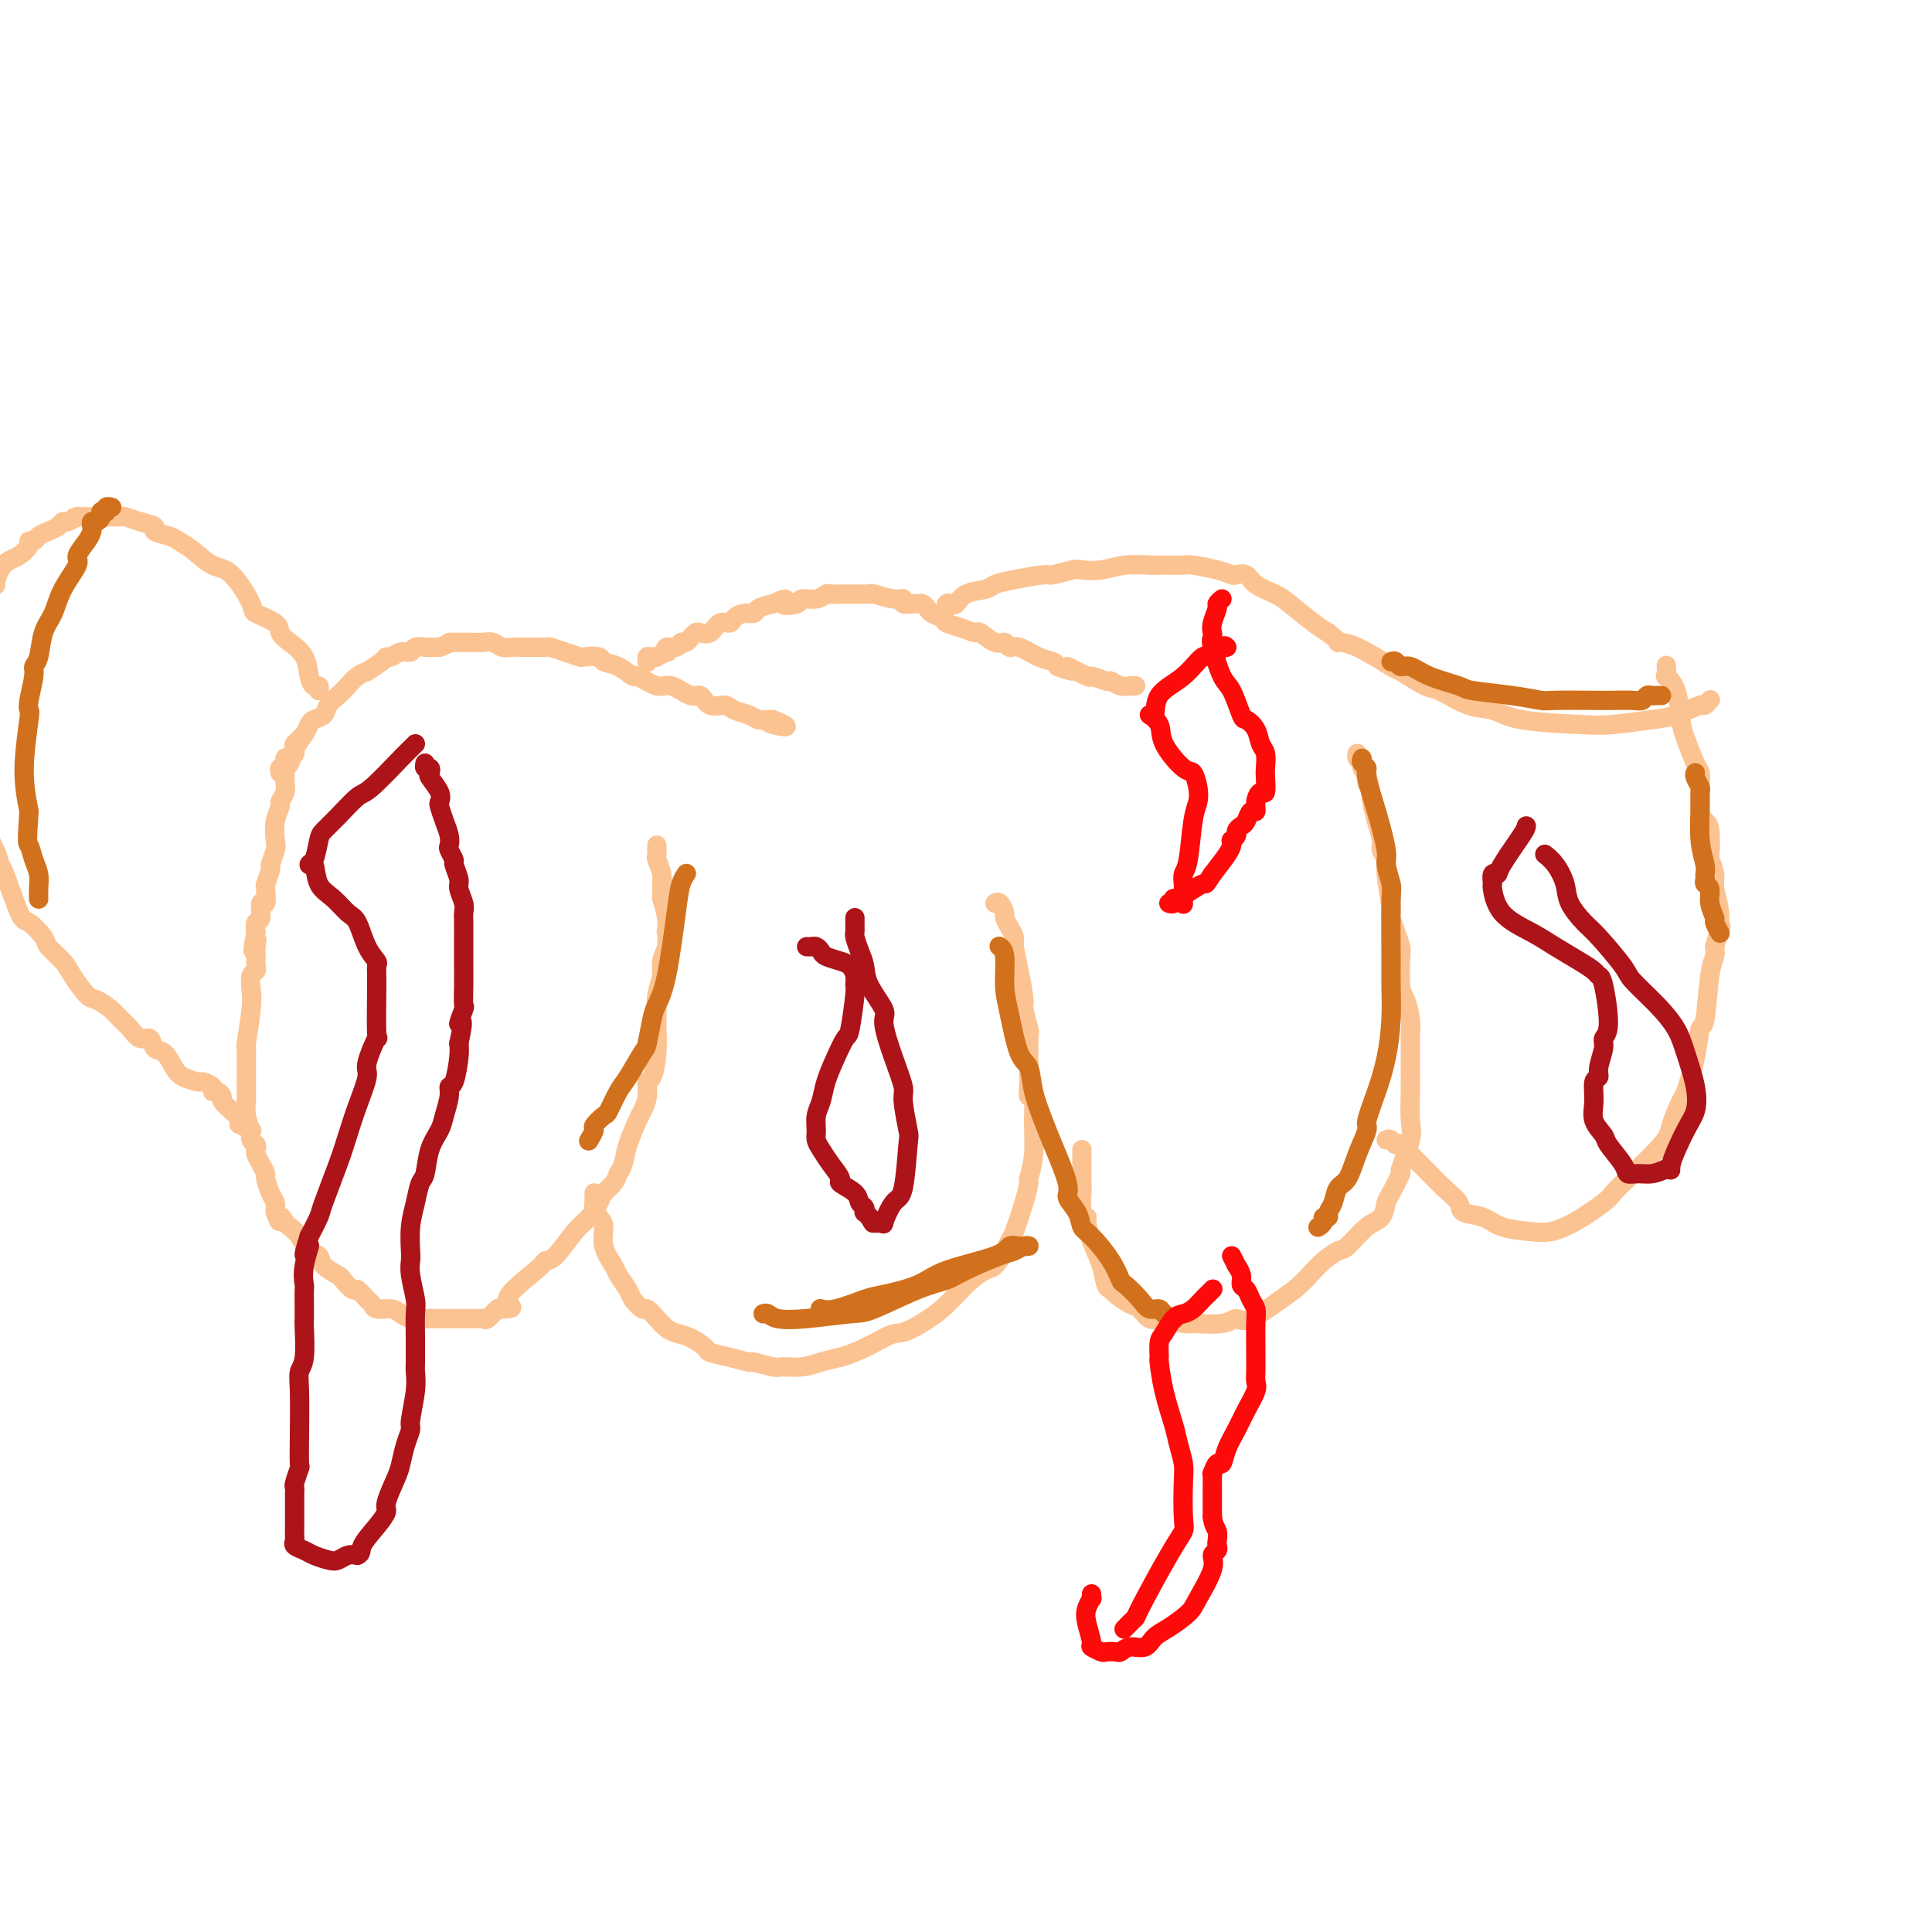 <svg viewBox='0 0 400 400' version='1.1' xmlns='http://www.w3.org/2000/svg' xmlns:xlink='http://www.w3.org/1999/xlink'><g fill='none' stroke='#FCC392' stroke-width='4' stroke-linecap='round' stroke-linejoin='round'><path d='M58,160c-0.119,-0.485 -0.238,-0.971 0,-1c0.238,-0.029 0.832,0.397 1,0c0.168,-0.397 -0.092,-1.619 0,-2c0.092,-0.381 0.536,0.077 1,0c0.464,-0.077 0.949,-0.689 1,-1c0.051,-0.311 -0.333,-0.320 0,-1c0.333,-0.680 1.384,-2.030 2,-3c0.616,-0.970 0.798,-1.558 1,-2c0.202,-0.442 0.424,-0.737 1,-1c0.576,-0.263 1.504,-0.494 2,-1c0.496,-0.506 0.558,-1.289 1,-2c0.442,-0.711 1.264,-1.352 2,-2c0.736,-0.648 1.384,-1.305 2,-2c0.616,-0.695 1.198,-1.430 2,-2c0.802,-0.570 1.825,-0.975 2,-1c0.175,-0.025 -0.497,0.329 0,0c0.497,-0.329 2.165,-1.341 3,-2c0.835,-0.659 0.839,-0.965 1,-1c0.161,-0.035 0.481,0.201 1,0c0.519,-0.201 1.238,-0.838 2,-1c0.762,-0.162 1.569,0.153 2,0c0.431,-0.153 0.487,-0.773 1,-1c0.513,-0.227 1.484,-0.061 2,0c0.516,0.061 0.576,0.017 1,0c0.424,-0.017 1.212,-0.009 2,0'/><path d='M91,134c3.048,-1.155 2.168,-1.041 2,-1c-0.168,0.041 0.378,0.010 1,0c0.622,-0.010 1.321,0.001 2,0c0.679,-0.001 1.336,-0.014 2,0c0.664,0.014 1.333,0.056 2,0c0.667,-0.056 1.332,-0.211 2,0c0.668,0.211 1.339,0.789 2,1c0.661,0.211 1.313,0.056 2,0c0.687,-0.056 1.408,-0.012 2,0c0.592,0.012 1.056,-0.007 2,0c0.944,0.007 2.369,0.041 3,0c0.631,-0.041 0.467,-0.155 1,0c0.533,0.155 1.762,0.581 3,1c1.238,0.419 2.484,0.832 3,1c0.516,0.168 0.304,0.092 1,0c0.696,-0.092 2.302,-0.198 3,0c0.698,0.198 0.487,0.702 1,1c0.513,0.298 1.749,0.389 3,1c1.251,0.611 2.517,1.741 3,2c0.483,0.259 0.185,-0.353 1,0c0.815,0.353 2.745,1.672 4,2c1.255,0.328 1.835,-0.333 3,0c1.165,0.333 2.916,1.662 4,2c1.084,0.338 1.502,-0.313 2,0c0.498,0.313 1.078,1.590 2,2c0.922,0.410 2.187,-0.048 3,0c0.813,0.048 1.174,0.601 2,1c0.826,0.399 2.118,0.643 3,1c0.882,0.357 1.353,0.827 2,1c0.647,0.173 1.471,0.049 2,0c0.529,-0.049 0.765,-0.025 1,0'/><path d='M160,149c5.525,2.238 1.337,1.332 0,1c-1.337,-0.332 0.179,-0.089 1,0c0.821,0.089 0.949,0.026 1,0c0.051,-0.026 0.026,-0.013 0,0'/><path d='M134,137c0.021,0.114 0.042,0.228 0,0c-0.042,-0.228 -0.147,-0.797 0,-1c0.147,-0.203 0.548,-0.039 1,0c0.452,0.039 0.957,-0.046 1,0c0.043,0.046 -0.374,0.224 0,0c0.374,-0.224 1.539,-0.849 2,-1c0.461,-0.151 0.218,0.170 0,0c-0.218,-0.170 -0.409,-0.833 0,-1c0.409,-0.167 1.419,0.162 2,0c0.581,-0.162 0.732,-0.814 1,-1c0.268,-0.186 0.652,0.096 1,0c0.348,-0.096 0.659,-0.569 1,-1c0.341,-0.431 0.711,-0.819 1,-1c0.289,-0.181 0.496,-0.156 1,0c0.504,0.156 1.303,0.444 2,0c0.697,-0.444 1.290,-1.621 2,-2c0.710,-0.379 1.537,0.039 2,0c0.463,-0.039 0.563,-0.535 1,-1c0.437,-0.465 1.210,-0.898 2,-1c0.790,-0.102 1.597,0.126 2,0c0.403,-0.126 0.401,-0.608 1,-1c0.599,-0.392 1.800,-0.696 3,-1'/><path d='M160,125c4.298,-1.874 2.045,-0.558 2,0c-0.045,0.558 2.120,0.360 3,0c0.880,-0.360 0.475,-0.881 1,-1c0.525,-0.119 1.978,0.164 3,0c1.022,-0.164 1.611,-0.776 2,-1c0.389,-0.224 0.577,-0.060 1,0c0.423,0.060 1.080,0.015 2,0c0.920,-0.015 2.102,0.000 3,0c0.898,-0.000 1.513,-0.015 2,0c0.487,0.015 0.847,0.060 1,0c0.153,-0.060 0.100,-0.226 1,0c0.900,0.226 2.752,0.846 4,1c1.248,0.154 1.892,-0.156 2,0c0.108,0.156 -0.322,0.777 0,1c0.322,0.223 1.394,0.049 2,0c0.606,-0.049 0.744,0.028 1,0c0.256,-0.028 0.630,-0.162 1,0c0.370,0.162 0.734,0.620 1,1c0.266,0.380 0.432,0.680 1,1c0.568,0.320 1.537,0.658 2,1c0.463,0.342 0.421,0.688 1,1c0.579,0.312 1.780,0.590 3,1c1.220,0.410 2.459,0.951 3,1c0.541,0.049 0.384,-0.395 1,0c0.616,0.395 2.006,1.629 3,2c0.994,0.371 1.594,-0.122 2,0c0.406,0.122 0.620,0.859 1,1c0.380,0.141 0.927,-0.313 2,0c1.073,0.313 2.674,1.392 4,2c1.326,0.608 2.379,0.745 3,1c0.621,0.255 0.811,0.627 1,1'/><path d='M219,138c5.474,2.040 2.159,0.139 2,0c-0.159,-0.139 2.839,1.483 4,2c1.161,0.517 0.487,-0.072 1,0c0.513,0.072 2.213,0.804 3,1c0.787,0.196 0.659,-0.144 1,0c0.341,0.144 1.149,0.771 2,1c0.851,0.229 1.743,0.062 2,0c0.257,-0.062 -0.123,-0.017 0,0c0.123,0.017 0.749,0.005 1,0c0.251,-0.005 0.125,-0.002 0,0'/><path d='M196,126c-0.091,-0.408 -0.182,-0.816 0,-1c0.182,-0.184 0.639,-0.143 1,0c0.361,0.143 0.628,0.390 1,0c0.372,-0.390 0.850,-1.415 2,-2c1.150,-0.585 2.974,-0.730 4,-1c1.026,-0.270 1.256,-0.664 2,-1c0.744,-0.336 2.004,-0.612 4,-1c1.996,-0.388 4.728,-0.888 6,-1c1.272,-0.112 1.083,0.162 2,0c0.917,-0.162 2.939,-0.761 4,-1c1.061,-0.239 1.163,-0.116 2,0c0.837,0.116 2.411,0.227 4,0c1.589,-0.227 3.193,-0.793 5,-1c1.807,-0.207 3.818,-0.056 5,0c1.182,0.056 1.534,0.018 2,0c0.466,-0.018 1.046,-0.015 2,0c0.954,0.015 2.282,0.043 3,0c0.718,-0.043 0.826,-0.157 2,0c1.174,0.157 3.415,0.584 5,1c1.585,0.416 2.515,0.822 3,1c0.485,0.178 0.525,0.129 1,0c0.475,-0.129 1.383,-0.336 2,0c0.617,0.336 0.942,1.217 2,2c1.058,0.783 2.851,1.468 4,2c1.149,0.532 1.656,0.913 3,2c1.344,1.087 3.527,2.882 5,4c1.473,1.118 2.237,1.559 3,2'/><path d='M275,131c2.951,2.313 1.827,2.095 2,2c0.173,-0.095 1.643,-0.067 4,1c2.357,1.067 5.603,3.172 7,4c1.397,0.828 0.947,0.378 2,1c1.053,0.622 3.611,2.317 5,3c1.389,0.683 1.610,0.355 3,1c1.390,0.645 3.950,2.265 6,3c2.050,0.735 3.591,0.586 5,1c1.409,0.414 2.685,1.391 6,2c3.315,0.609 8.668,0.849 12,1c3.332,0.151 4.643,0.213 7,0c2.357,-0.213 5.760,-0.702 8,-1c2.240,-0.298 3.319,-0.406 5,-1c1.681,-0.594 3.966,-1.675 5,-2c1.034,-0.325 0.817,0.105 1,0c0.183,-0.105 0.767,-0.744 1,-1c0.233,-0.256 0.117,-0.128 0,0'/><path d='M63,152c-0.444,0.444 -0.889,0.889 -1,1c-0.111,0.111 0.111,-0.111 0,0c-0.111,0.111 -0.556,0.556 -1,1'/><path d='M61,154c-0.311,0.533 -0.087,0.865 0,1c0.087,0.135 0.037,0.074 0,0c-0.037,-0.074 -0.061,-0.161 0,0c0.061,0.161 0.209,0.569 0,1c-0.209,0.431 -0.774,0.884 -1,1c-0.226,0.116 -0.113,-0.106 0,0c0.113,0.106 0.226,0.538 0,1c-0.226,0.462 -0.792,0.952 -1,1c-0.208,0.048 -0.060,-0.348 0,0c0.060,0.348 0.031,1.440 0,2c-0.031,0.560 -0.065,0.588 0,1c0.065,0.412 0.227,1.206 0,2c-0.227,0.794 -0.844,1.587 -1,2c-0.156,0.413 0.150,0.448 0,1c-0.150,0.552 -0.757,1.623 -1,3c-0.243,1.377 -0.121,3.060 0,4c0.121,0.940 0.243,1.138 0,2c-0.243,0.862 -0.850,2.389 -1,3c-0.150,0.611 0.157,0.305 0,1c-0.157,0.695 -0.778,2.390 -1,3c-0.222,0.610 -0.044,0.136 0,0c0.044,-0.136 -0.044,0.067 0,1c0.044,0.933 0.222,2.595 0,3c-0.222,0.405 -0.843,-0.448 -1,0c-0.157,0.448 0.150,2.198 0,3c-0.150,0.802 -0.757,0.658 -1,1c-0.243,0.342 -0.121,1.171 0,2'/><path d='M53,193c-1.237,6.450 -0.331,3.077 0,2c0.331,-1.077 0.085,0.144 0,1c-0.085,0.856 -0.009,1.349 0,2c0.009,0.651 -0.049,1.461 0,2c0.049,0.539 0.206,0.807 0,1c-0.206,0.193 -0.773,0.310 -1,1c-0.227,0.690 -0.113,1.953 0,3c0.113,1.047 0.227,1.879 0,4c-0.227,2.121 -0.793,5.532 -1,7c-0.207,1.468 -0.056,0.994 0,1c0.056,0.006 0.015,0.491 0,1c-0.015,0.509 -0.004,1.042 0,2c0.004,0.958 -0.000,2.342 0,3c0.000,0.658 0.004,0.591 0,1c-0.004,0.409 -0.015,1.295 0,2c0.015,0.705 0.056,1.229 0,2c-0.056,0.771 -0.207,1.789 0,3c0.207,1.211 0.774,2.615 1,3c0.226,0.385 0.112,-0.248 0,0c-0.112,0.248 -0.224,1.379 0,2c0.224,0.621 0.782,0.734 1,1c0.218,0.266 0.096,0.685 0,1c-0.096,0.315 -0.167,0.525 0,1c0.167,0.475 0.570,1.216 1,2c0.430,0.784 0.886,1.610 1,2c0.114,0.390 -0.113,0.342 0,1c0.113,0.658 0.566,2.022 1,3c0.434,0.978 0.848,1.571 1,2c0.152,0.429 0.044,0.694 0,1c-0.044,0.306 -0.022,0.653 0,1'/><path d='M57,251c1.103,3.271 0.862,1.447 1,1c0.138,-0.447 0.657,0.481 1,1c0.343,0.519 0.509,0.628 1,1c0.491,0.372 1.305,1.007 2,2c0.695,0.993 1.270,2.345 2,3c0.730,0.655 1.614,0.614 2,1c0.386,0.386 0.273,1.198 1,2c0.727,0.802 2.292,1.595 3,2c0.708,0.405 0.557,0.423 1,1c0.443,0.577 1.479,1.714 2,2c0.521,0.286 0.528,-0.278 1,0c0.472,0.278 1.411,1.398 2,2c0.589,0.602 0.830,0.687 1,1c0.170,0.313 0.271,0.854 1,1c0.729,0.146 2.085,-0.105 3,0c0.915,0.105 1.387,0.564 2,1c0.613,0.436 1.367,0.849 2,1c0.633,0.151 1.144,0.040 2,0c0.856,-0.040 2.057,-0.011 3,0c0.943,0.011 1.629,0.003 2,0c0.371,-0.003 0.428,-0.001 1,0c0.572,0.001 1.659,0.000 2,0c0.341,-0.000 -0.063,0.000 0,0c0.063,-0.000 0.595,-0.001 1,0c0.405,0.001 0.685,0.002 1,0c0.315,-0.002 0.665,-0.008 1,0c0.335,0.008 0.653,0.030 1,0c0.347,-0.030 0.722,-0.111 1,0c0.278,0.111 0.460,0.415 1,0c0.540,-0.415 1.440,-1.547 2,-2c0.560,-0.453 0.780,-0.226 1,0'/><path d='M104,271c3.912,-0.122 0.693,-0.427 1,-2c0.307,-1.573 4.141,-4.412 6,-6c1.859,-1.588 1.745,-1.924 2,-2c0.255,-0.076 0.879,0.107 2,-1c1.121,-1.107 2.738,-3.503 4,-5c1.262,-1.497 2.171,-2.094 3,-3c0.829,-0.906 1.580,-2.122 2,-3c0.420,-0.878 0.508,-1.417 1,-2c0.492,-0.583 1.388,-1.210 2,-2c0.612,-0.790 0.941,-1.742 1,-2c0.059,-0.258 -0.153,0.178 0,0c0.153,-0.178 0.672,-0.970 1,-2c0.328,-1.030 0.465,-2.298 1,-4c0.535,-1.702 1.467,-3.840 2,-5c0.533,-1.160 0.669,-1.344 1,-2c0.331,-0.656 0.859,-1.784 1,-3c0.141,-1.216 -0.106,-2.519 0,-3c0.106,-0.481 0.564,-0.141 1,-1c0.436,-0.859 0.849,-2.918 1,-5c0.151,-2.082 0.039,-4.188 0,-5c-0.039,-0.812 -0.006,-0.332 0,-1c0.006,-0.668 -0.013,-2.486 0,-3c0.013,-0.514 0.060,0.275 0,0c-0.060,-0.275 -0.226,-1.612 0,-3c0.226,-1.388 0.845,-2.825 1,-4c0.155,-1.175 -0.154,-2.088 0,-3c0.154,-0.912 0.771,-1.822 1,-3c0.229,-1.178 0.072,-2.625 0,-3c-0.072,-0.375 -0.058,0.322 0,0c0.058,-0.322 0.159,-1.663 0,-3c-0.159,-1.337 -0.580,-2.668 -1,-4'/><path d='M137,186c0.138,-5.554 -0.015,-3.440 0,-3c0.015,0.440 0.200,-0.795 0,-2c-0.200,-1.205 -0.786,-2.379 -1,-3c-0.214,-0.621 -0.057,-0.688 0,-1c0.057,-0.312 0.015,-0.867 0,-1c-0.015,-0.133 -0.004,0.157 0,0c0.004,-0.157 0.001,-0.759 0,-1c-0.001,-0.241 -0.001,-0.120 0,0'/><path d='M123,247c0.021,0.783 0.042,1.566 0,2c-0.042,0.434 -0.148,0.519 0,1c0.148,0.481 0.549,1.360 1,2c0.451,0.640 0.951,1.043 1,2c0.049,0.957 -0.353,2.468 0,4c0.353,1.532 1.460,3.084 2,4c0.540,0.916 0.511,1.197 1,2c0.489,0.803 1.496,2.130 2,3c0.504,0.870 0.505,1.283 1,2c0.495,0.717 1.483,1.736 2,2c0.517,0.264 0.564,-0.229 1,0c0.436,0.229 1.263,1.178 2,2c0.737,0.822 1.386,1.516 2,2c0.614,0.484 1.195,0.759 2,1c0.805,0.241 1.835,0.447 3,1c1.165,0.553 2.466,1.454 3,2c0.534,0.546 0.301,0.739 1,1c0.699,0.261 2.332,0.592 4,1c1.668,0.408 3.373,0.895 4,1c0.627,0.105 0.176,-0.171 1,0c0.824,0.171 2.922,0.789 4,1c1.078,0.211 1.134,0.015 2,0c0.866,-0.015 2.541,0.150 4,0c1.459,-0.150 2.703,-0.614 4,-1c1.297,-0.386 2.649,-0.693 4,-1'/><path d='M174,281c4.050,-1.158 7.173,-3.055 9,-4c1.827,-0.945 2.356,-0.940 3,-1c0.644,-0.060 1.404,-0.185 3,-1c1.596,-0.815 4.028,-2.319 6,-4c1.972,-1.681 3.484,-3.539 5,-5c1.516,-1.461 3.035,-2.523 4,-3c0.965,-0.477 1.375,-0.367 2,-1c0.625,-0.633 1.464,-2.009 2,-3c0.536,-0.991 0.770,-1.597 1,-2c0.230,-0.403 0.458,-0.604 1,-2c0.542,-1.396 1.399,-3.986 2,-6c0.601,-2.014 0.947,-3.450 1,-4c0.053,-0.550 -0.186,-0.213 0,-1c0.186,-0.787 0.796,-2.697 1,-5c0.204,-2.303 0.002,-5.000 0,-7c-0.002,-2.000 0.197,-3.303 0,-4c-0.197,-0.697 -0.789,-0.790 -1,-1c-0.211,-0.210 -0.042,-0.539 0,-3c0.042,-2.461 -0.044,-7.056 0,-9c0.044,-1.944 0.218,-1.238 0,-2c-0.218,-0.762 -0.828,-2.991 -1,-4c-0.172,-1.009 0.095,-0.798 0,-2c-0.095,-1.202 -0.551,-3.818 -1,-6c-0.449,-2.182 -0.890,-3.931 -1,-5c-0.110,-1.069 0.111,-1.457 0,-2c-0.111,-0.543 -0.555,-1.242 -1,-2c-0.445,-0.758 -0.890,-1.576 -1,-2c-0.110,-0.424 0.115,-0.454 0,-1c-0.115,-0.546 -0.569,-1.609 -1,-2c-0.431,-0.391 -0.837,-0.112 -1,0c-0.163,0.112 -0.081,0.056 0,0'/><path d='M224,238c0.000,0.309 0.000,0.619 0,1c-0.000,0.381 -0.001,0.834 0,1c0.001,0.166 0.004,0.044 0,1c-0.004,0.956 -0.016,2.989 0,4c0.016,1.011 0.059,1.000 0,2c-0.059,1.000 -0.219,3.011 0,4c0.219,0.989 0.818,0.955 1,1c0.182,0.045 -0.053,0.169 0,1c0.053,0.831 0.394,2.368 1,4c0.606,1.632 1.479,3.358 2,5c0.521,1.642 0.692,3.198 1,4c0.308,0.802 0.753,0.849 1,1c0.247,0.151 0.294,0.405 1,1c0.706,0.595 2.070,1.532 3,2c0.930,0.468 1.427,0.469 2,1c0.573,0.531 1.224,1.592 2,2c0.776,0.408 1.678,0.163 2,0c0.322,-0.163 0.064,-0.245 1,0c0.936,0.245 3.064,0.816 4,1c0.936,0.184 0.679,-0.020 2,0c1.321,0.020 4.220,0.263 6,0c1.780,-0.263 2.441,-1.032 3,-1c0.559,0.032 1.017,0.866 3,0c1.983,-0.866 5.492,-3.433 9,-6'/><path d='M268,267c2.300,-1.879 3.551,-3.576 5,-5c1.449,-1.424 3.095,-2.574 4,-3c0.905,-0.426 1.067,-0.128 2,-1c0.933,-0.872 2.636,-2.915 4,-4c1.364,-1.085 2.388,-1.214 3,-2c0.612,-0.786 0.813,-2.231 1,-3c0.187,-0.769 0.362,-0.864 1,-2c0.638,-1.136 1.740,-3.314 2,-4c0.260,-0.686 -0.323,0.121 0,-1c0.323,-1.121 1.551,-4.170 2,-6c0.449,-1.830 0.120,-2.439 0,-4c-0.120,-1.561 -0.031,-4.072 0,-6c0.031,-1.928 0.006,-3.273 0,-5c-0.006,-1.727 0.009,-3.838 0,-5c-0.009,-1.162 -0.041,-1.376 0,-2c0.041,-0.624 0.155,-1.657 0,-3c-0.155,-1.343 -0.580,-2.995 -1,-4c-0.420,-1.005 -0.835,-1.362 -1,-3c-0.165,-1.638 -0.082,-4.555 0,-6c0.082,-1.445 0.161,-1.416 0,-2c-0.161,-0.584 -0.564,-1.780 -1,-3c-0.436,-1.220 -0.905,-2.463 -1,-3c-0.095,-0.537 0.186,-0.369 0,-2c-0.186,-1.631 -0.837,-5.061 -1,-7c-0.163,-1.939 0.163,-2.386 0,-3c-0.163,-0.614 -0.814,-1.394 -1,-2c-0.186,-0.606 0.095,-1.039 0,-2c-0.095,-0.961 -0.564,-2.451 -1,-4c-0.436,-1.549 -0.839,-3.157 -1,-4c-0.161,-0.843 -0.081,-0.922 0,-1'/><path d='M284,165c-1.482,-7.764 -1.185,-4.174 -1,-3c0.185,1.174 0.260,-0.067 0,-1c-0.260,-0.933 -0.854,-1.557 -1,-2c-0.146,-0.443 0.157,-0.706 0,-1c-0.157,-0.294 -0.773,-0.617 -1,-1c-0.227,-0.383 -0.065,-0.824 0,-1c0.065,-0.176 0.032,-0.088 0,0'/><path d='M287,236c0.318,-0.135 0.636,-0.270 1,0c0.364,0.270 0.775,0.947 1,1c0.225,0.053 0.264,-0.516 1,0c0.736,0.516 2.170,2.117 3,3c0.830,0.883 1.058,1.048 2,2c0.942,0.952 2.598,2.693 4,4c1.402,1.307 2.549,2.182 3,3c0.451,0.818 0.206,1.579 1,2c0.794,0.421 2.629,0.501 4,1c1.371,0.499 2.279,1.416 4,2c1.721,0.584 4.253,0.833 6,1c1.747,0.167 2.707,0.250 4,0c1.293,-0.250 2.917,-0.833 5,-2c2.083,-1.167 4.623,-2.918 6,-4c1.377,-1.082 1.591,-1.495 2,-2c0.409,-0.505 1.011,-1.100 3,-3c1.989,-1.900 5.363,-5.104 7,-7c1.637,-1.896 1.538,-2.485 2,-4c0.462,-1.515 1.486,-3.957 2,-5c0.514,-1.043 0.519,-0.688 1,-2c0.481,-1.312 1.439,-4.291 2,-7c0.561,-2.709 0.725,-5.149 1,-6c0.275,-0.851 0.661,-0.115 1,-2c0.339,-1.885 0.630,-6.392 1,-9c0.370,-2.608 0.820,-3.317 1,-4c0.180,-0.683 0.090,-1.342 0,-2'/><path d='M355,196c1.911,-6.851 1.188,-3.479 1,-3c-0.188,0.479 0.160,-1.934 0,-4c-0.160,-2.066 -0.827,-3.786 -1,-5c-0.173,-1.214 0.147,-1.922 0,-3c-0.147,-1.078 -0.761,-2.527 -1,-3c-0.239,-0.473 -0.103,0.029 0,-1c0.103,-1.029 0.172,-3.589 0,-5c-0.172,-1.411 -0.584,-1.674 -1,-2c-0.416,-0.326 -0.836,-0.717 -1,-2c-0.164,-1.283 -0.072,-3.460 0,-5c0.072,-1.540 0.123,-2.442 0,-3c-0.123,-0.558 -0.419,-0.770 -1,-2c-0.581,-1.230 -1.448,-3.476 -2,-5c-0.552,-1.524 -0.789,-2.325 -1,-4c-0.211,-1.675 -0.396,-4.225 -1,-6c-0.604,-1.775 -1.626,-2.775 -2,-3c-0.374,-0.225 -0.101,0.324 0,0c0.101,-0.324 0.029,-1.521 0,-2c-0.029,-0.479 -0.014,-0.239 0,0'/><path d='M66,143c0.086,-0.456 0.171,-0.913 0,-1c-0.171,-0.087 -0.600,0.195 -1,0c-0.400,-0.195 -0.772,-0.867 -1,-2c-0.228,-1.133 -0.311,-2.727 -1,-4c-0.689,-1.273 -1.985,-2.224 -3,-3c-1.015,-0.776 -1.748,-1.378 -2,-2c-0.252,-0.622 -0.023,-1.264 -1,-2c-0.977,-0.736 -3.160,-1.566 -4,-2c-0.840,-0.434 -0.337,-0.473 -1,-2c-0.663,-1.527 -2.494,-4.542 -4,-6c-1.506,-1.458 -2.689,-1.360 -4,-2c-1.311,-0.640 -2.752,-2.017 -4,-3c-1.248,-0.983 -2.304,-1.573 -3,-2c-0.696,-0.427 -1.031,-0.693 -2,-1c-0.969,-0.307 -2.573,-0.657 -3,-1c-0.427,-0.343 0.324,-0.680 0,-1c-0.324,-0.320 -1.722,-0.622 -3,-1c-1.278,-0.378 -2.436,-0.833 -3,-1c-0.564,-0.167 -0.532,-0.045 -1,0c-0.468,0.045 -1.435,0.012 -2,0c-0.565,-0.012 -0.729,-0.003 -1,0c-0.271,0.003 -0.650,0.001 -1,0c-0.350,-0.001 -0.671,-0.000 -1,0c-0.329,0.000 -0.665,0.000 -1,0c-0.335,-0.000 -0.667,-0.000 -1,0c-0.333,0.000 -0.666,0.000 -1,0'/><path d='M17,107c-2.112,-0.138 -1.391,0.019 -1,0c0.391,-0.019 0.453,-0.212 0,0c-0.453,0.212 -1.421,0.830 -2,1c-0.579,0.170 -0.771,-0.108 -1,0c-0.229,0.108 -0.496,0.603 -1,1c-0.504,0.397 -1.244,0.697 -2,1c-0.756,0.303 -1.529,0.610 -2,1c-0.471,0.390 -0.640,0.864 -1,1c-0.360,0.136 -0.912,-0.064 -1,0c-0.088,0.064 0.288,0.393 0,1c-0.288,0.607 -1.238,1.492 -2,2c-0.762,0.508 -1.335,0.639 -2,1c-0.665,0.361 -1.422,0.953 -2,2c-0.578,1.047 -0.977,2.550 -1,3c-0.023,0.450 0.330,-0.154 0,0c-0.330,0.154 -1.341,1.064 -2,2c-0.659,0.936 -0.964,1.897 -1,2c-0.036,0.103 0.197,-0.652 0,0c-0.197,0.652 -0.823,2.710 -1,4c-0.177,1.290 0.096,1.811 0,2c-0.096,0.189 -0.562,0.046 -1,1c-0.438,0.954 -0.850,3.005 -1,5c-0.150,1.995 -0.040,3.933 0,5c0.040,1.067 0.010,1.263 0,3c-0.010,1.737 0.000,5.016 0,7c-0.000,1.984 -0.011,2.675 0,3c0.011,0.325 0.044,0.286 0,1c-0.044,0.714 -0.167,2.181 0,3c0.167,0.819 0.622,0.990 1,2c0.378,1.010 0.679,2.860 1,4c0.321,1.140 0.660,1.570 1,2'/><path d='M-4,167c0.719,5.538 1.017,4.384 1,4c-0.017,-0.384 -0.348,0.003 0,1c0.348,0.997 1.376,2.604 2,4c0.624,1.396 0.844,2.580 1,3c0.156,0.420 0.249,0.075 1,2c0.751,1.925 2.159,6.119 3,8c0.841,1.881 1.116,1.450 2,2c0.884,0.550 2.376,2.081 3,3c0.624,0.919 0.379,1.225 1,2c0.621,0.775 2.110,2.017 3,3c0.890,0.983 1.183,1.705 2,3c0.817,1.295 2.158,3.161 3,4c0.842,0.839 1.184,0.649 2,1c0.816,0.351 2.106,1.241 3,2c0.894,0.759 1.390,1.388 2,2c0.610,0.612 1.332,1.209 2,2c0.668,0.791 1.281,1.777 2,2c0.719,0.223 1.542,-0.316 2,0c0.458,0.316 0.550,1.486 1,2c0.450,0.514 1.257,0.372 2,1c0.743,0.628 1.422,2.027 2,3c0.578,0.973 1.054,1.518 2,2c0.946,0.482 2.361,0.899 3,1c0.639,0.101 0.501,-0.113 1,0c0.499,0.113 1.635,0.554 2,1c0.365,0.446 -0.040,0.896 0,1c0.040,0.104 0.526,-0.137 1,0c0.474,0.137 0.935,0.652 1,1c0.065,0.348 -0.267,0.528 0,1c0.267,0.472 1.134,1.236 2,2'/><path d='M48,230c5.111,4.400 2.889,3.400 2,3c-0.889,-0.400 -0.444,-0.200 0,0'/></g>
<g fill='none' stroke='#AD1419' stroke-width='4' stroke-linecap='round' stroke-linejoin='round'><path d='M86,154c-0.439,0.437 -0.878,0.874 -1,1c-0.122,0.126 0.074,-0.059 0,0c-0.074,0.059 -0.419,0.362 -2,2c-1.581,1.638 -4.399,4.611 -6,6c-1.601,1.389 -1.987,1.195 -3,2c-1.013,0.805 -2.654,2.609 -4,4c-1.346,1.391 -2.396,2.369 -3,3c-0.604,0.631 -0.763,0.914 -1,2c-0.237,1.086 -0.552,2.975 -1,4c-0.448,1.025 -1.028,1.185 -1,1c0.028,-0.185 0.665,-0.716 1,0c0.335,0.716 0.368,2.677 1,4c0.632,1.323 1.861,2.008 3,3c1.139,0.992 2.186,2.293 3,3c0.814,0.707 1.395,0.821 2,2c0.605,1.179 1.233,3.422 2,5c0.767,1.578 1.672,2.491 2,3c0.328,0.509 0.080,0.612 0,1c-0.080,0.388 0.008,1.059 0,4c-0.008,2.941 -0.113,8.151 0,10c0.113,1.849 0.445,0.339 0,1c-0.445,0.661 -1.665,3.495 -2,5c-0.335,1.505 0.215,1.681 0,3c-0.215,1.319 -1.195,3.780 -2,6c-0.805,2.220 -1.437,4.200 -2,6c-0.563,1.800 -1.058,3.421 -2,6c-0.942,2.579 -2.330,6.118 -3,8c-0.670,1.882 -0.620,2.109 -1,3c-0.380,0.891 -1.190,2.445 -2,4'/><path d='M64,256c-2.105,6.771 -0.368,2.698 0,2c0.368,-0.698 -0.633,1.978 -1,4c-0.367,2.022 -0.099,3.392 0,4c0.099,0.608 0.027,0.456 0,1c-0.027,0.544 -0.011,1.783 0,3c0.011,1.217 0.017,2.411 0,3c-0.017,0.589 -0.057,0.574 0,2c0.057,1.426 0.211,4.292 0,6c-0.211,1.708 -0.788,2.259 -1,3c-0.212,0.741 -0.061,1.673 0,4c0.061,2.327 0.030,6.048 0,9c-0.030,2.952 -0.061,5.134 0,6c0.061,0.866 0.212,0.418 0,1c-0.212,0.582 -0.789,2.196 -1,3c-0.211,0.804 -0.057,0.799 0,1c0.057,0.201 0.015,0.608 0,1c-0.015,0.392 -0.004,0.769 0,1c0.004,0.231 0.001,0.317 0,1c-0.001,0.683 0.000,1.962 0,3c-0.000,1.038 -0.002,1.836 0,2c0.002,0.164 0.007,-0.307 0,0c-0.007,0.307 -0.025,1.392 0,2c0.025,0.608 0.093,0.741 0,1c-0.093,0.259 -0.349,0.645 0,1c0.349,0.355 1.301,0.680 2,1c0.699,0.320 1.146,0.635 2,1c0.854,0.365 2.116,0.778 3,1c0.884,0.222 1.392,0.252 2,0c0.608,-0.252 1.317,-0.786 2,-1c0.683,-0.214 1.342,-0.107 2,0'/><path d='M74,322c1.007,-0.410 0.525,-0.936 1,-2c0.475,-1.064 1.906,-2.668 3,-4c1.094,-1.332 1.851,-2.394 2,-3c0.149,-0.606 -0.310,-0.758 0,-2c0.310,-1.242 1.388,-3.575 2,-5c0.612,-1.425 0.756,-1.942 1,-3c0.244,-1.058 0.587,-2.658 1,-4c0.413,-1.342 0.895,-2.427 1,-3c0.105,-0.573 -0.168,-0.633 0,-2c0.168,-1.367 0.777,-4.040 1,-6c0.223,-1.960 0.059,-3.208 0,-4c-0.059,-0.792 -0.015,-1.130 0,-2c0.015,-0.870 0.000,-2.274 0,-3c-0.000,-0.726 0.014,-0.776 0,-2c-0.014,-1.224 -0.056,-3.624 0,-5c0.056,-1.376 0.210,-1.728 0,-3c-0.210,-1.272 -0.785,-3.462 -1,-5c-0.215,-1.538 -0.069,-2.422 0,-3c0.069,-0.578 0.060,-0.848 0,-2c-0.060,-1.152 -0.172,-3.186 0,-5c0.172,-1.814 0.627,-3.410 1,-5c0.373,-1.590 0.663,-3.176 1,-4c0.337,-0.824 0.721,-0.885 1,-2c0.279,-1.115 0.452,-3.283 1,-5c0.548,-1.717 1.470,-2.981 2,-4c0.530,-1.019 0.668,-1.792 1,-3c0.332,-1.208 0.860,-2.851 1,-4c0.140,-1.149 -0.107,-1.803 0,-2c0.107,-0.197 0.567,0.062 1,-1c0.433,-1.062 0.838,-3.446 1,-5c0.162,-1.554 0.081,-2.277 0,-3'/><path d='M95,216c1.486,-6.605 0.202,-4.119 0,-4c-0.202,0.119 0.678,-2.131 1,-3c0.322,-0.869 0.086,-0.357 0,-1c-0.086,-0.643 -0.023,-2.441 0,-4c0.023,-1.559 0.006,-2.879 0,-4c-0.006,-1.121 -0.000,-2.042 0,-3c0.000,-0.958 -0.004,-1.951 0,-3c0.004,-1.049 0.016,-2.152 0,-3c-0.016,-0.848 -0.061,-1.439 0,-2c0.061,-0.561 0.228,-1.091 0,-2c-0.228,-0.909 -0.849,-2.198 -1,-3c-0.151,-0.802 0.170,-1.117 0,-2c-0.170,-0.883 -0.829,-2.333 -1,-3c-0.171,-0.667 0.148,-0.551 0,-1c-0.148,-0.449 -0.761,-1.462 -1,-2c-0.239,-0.538 -0.103,-0.602 0,-1c0.103,-0.398 0.173,-1.131 0,-2c-0.173,-0.869 -0.590,-1.876 -1,-3c-0.410,-1.124 -0.814,-2.367 -1,-3c-0.186,-0.633 -0.154,-0.657 0,-1c0.154,-0.343 0.430,-1.005 0,-2c-0.430,-0.995 -1.565,-2.323 -2,-3c-0.435,-0.677 -0.169,-0.704 0,-1c0.169,-0.296 0.241,-0.863 0,-1c-0.241,-0.137 -0.796,0.155 -1,0c-0.204,-0.155 -0.058,-0.759 0,-1c0.058,-0.241 0.029,-0.121 0,0'/><path d='M167,196c0.337,0.024 0.674,0.048 1,0c0.326,-0.048 0.640,-0.168 1,0c0.360,0.168 0.766,0.625 1,1c0.234,0.375 0.297,0.668 1,1c0.703,0.332 2.046,0.703 3,1c0.954,0.297 1.521,0.522 2,1c0.479,0.478 0.872,1.211 1,2c0.128,0.789 -0.010,1.634 0,2c0.010,0.366 0.168,0.253 0,2c-0.168,1.747 -0.661,5.353 -1,7c-0.339,1.647 -0.526,1.336 -1,2c-0.474,0.664 -1.237,2.303 -2,4c-0.763,1.697 -1.526,3.452 -2,5c-0.474,1.548 -0.661,2.889 -1,4c-0.339,1.111 -0.832,1.991 -1,3c-0.168,1.009 -0.012,2.148 0,3c0.012,0.852 -0.119,1.418 0,2c0.119,0.582 0.487,1.181 1,2c0.513,0.819 1.170,1.858 2,3c0.830,1.142 1.834,2.386 2,3c0.166,0.614 -0.505,0.599 0,1c0.505,0.401 2.187,1.217 3,2c0.813,0.783 0.756,1.533 1,2c0.244,0.467 0.787,0.651 1,1c0.213,0.349 0.096,0.863 0,1c-0.096,0.137 -0.170,-0.104 0,0c0.170,0.104 0.585,0.552 1,1'/><path d='M180,252c1.652,2.725 0.284,0.538 0,0c-0.284,-0.538 0.518,0.574 1,1c0.482,0.426 0.643,0.168 1,0c0.357,-0.168 0.908,-0.245 1,0c0.092,0.245 -0.276,0.814 0,0c0.276,-0.814 1.194,-3.009 2,-4c0.806,-0.991 1.499,-0.776 2,-3c0.501,-2.224 0.808,-6.885 1,-9c0.192,-2.115 0.267,-1.684 0,-3c-0.267,-1.316 -0.878,-4.381 -1,-6c-0.122,-1.619 0.244,-1.794 0,-3c-0.244,-1.206 -1.098,-3.442 -2,-6c-0.902,-2.558 -1.852,-5.436 -2,-7c-0.148,-1.564 0.507,-1.813 0,-3c-0.507,-1.187 -2.174,-3.312 -3,-5c-0.826,-1.688 -0.810,-2.938 -1,-4c-0.190,-1.062 -0.587,-1.934 -1,-3c-0.413,-1.066 -0.843,-2.324 -1,-3c-0.157,-0.676 -0.042,-0.769 0,-1c0.042,-0.231 0.011,-0.602 0,-1c-0.011,-0.398 -0.003,-0.825 0,-1c0.003,-0.175 0.001,-0.098 0,0c-0.001,0.098 -0.000,0.219 0,0c0.000,-0.219 0.000,-0.777 0,-1c-0.000,-0.223 -0.000,-0.112 0,0'/><path d='M316,171c0.008,0.231 0.016,0.462 -1,2c-1.016,1.538 -3.058,4.384 -4,6c-0.942,1.616 -0.786,2.004 -1,2c-0.214,-0.004 -0.799,-0.398 -1,0c-0.201,0.398 -0.019,1.590 0,2c0.019,0.410 -0.126,0.039 0,1c0.126,0.961 0.524,3.255 2,5c1.476,1.745 4.031,2.940 6,4c1.969,1.060 3.353,1.983 5,3c1.647,1.017 3.556,2.128 5,3c1.444,0.872 2.421,1.504 3,2c0.579,0.496 0.759,0.855 1,1c0.241,0.145 0.544,0.076 1,2c0.456,1.924 1.066,5.840 1,8c-0.066,2.160 -0.806,2.565 -1,3c-0.194,0.435 0.159,0.899 0,2c-0.159,1.101 -0.829,2.840 -1,4c-0.171,1.160 0.158,1.743 0,2c-0.158,0.257 -0.802,0.188 -1,1c-0.198,0.812 0.049,2.504 0,4c-0.049,1.496 -0.393,2.797 0,4c0.393,1.203 1.522,2.308 2,3c0.478,0.692 0.305,0.971 1,2c0.695,1.029 2.258,2.809 3,4c0.742,1.191 0.663,1.793 1,2c0.337,0.207 1.091,0.017 2,0c0.909,-0.017 1.974,0.138 3,0c1.026,-0.138 2.013,-0.569 3,-1'/><path d='M345,242c1.467,0.303 0.636,0.560 1,-1c0.364,-1.560 1.925,-4.937 3,-7c1.075,-2.063 1.665,-2.812 2,-4c0.335,-1.188 0.415,-2.815 0,-5c-0.415,-2.185 -1.326,-4.927 -2,-7c-0.674,-2.073 -1.111,-3.476 -2,-5c-0.889,-1.524 -2.229,-3.169 -4,-5c-1.771,-1.831 -3.974,-3.847 -5,-5c-1.026,-1.153 -0.876,-1.441 -2,-3c-1.124,-1.559 -3.522,-4.389 -5,-6c-1.478,-1.611 -2.036,-2.005 -3,-3c-0.964,-0.995 -2.336,-2.593 -3,-4c-0.664,-1.407 -0.621,-2.625 -1,-4c-0.379,-1.375 -1.179,-2.909 -2,-4c-0.821,-1.091 -1.663,-1.740 -2,-2c-0.337,-0.260 -0.168,-0.130 0,0'/></g>
<g fill='none' stroke='#D2711D' stroke-width='4' stroke-linecap='round' stroke-linejoin='round'><path d='M23,105c0.121,0.030 0.243,0.060 0,0c-0.243,-0.060 -0.849,-0.209 -1,0c-0.151,0.209 0.153,0.778 0,1c-0.153,0.222 -0.763,0.097 -1,0c-0.237,-0.097 -0.102,-0.167 0,0c0.102,0.167 0.171,0.569 0,1c-0.171,0.431 -0.583,0.891 -1,1c-0.417,0.109 -0.838,-0.132 -1,0c-0.162,0.132 -0.065,0.638 0,1c0.065,0.362 0.099,0.581 0,1c-0.099,0.419 -0.330,1.039 -1,2c-0.670,0.961 -1.780,2.264 -2,3c-0.220,0.736 0.450,0.904 0,2c-0.450,1.096 -2.019,3.120 -3,5c-0.981,1.880 -1.372,3.617 -2,5c-0.628,1.383 -1.492,2.412 -2,4c-0.508,1.588 -0.658,3.736 -1,5c-0.342,1.264 -0.875,1.645 -1,2c-0.125,0.355 0.158,0.686 0,2c-0.158,1.314 -0.758,3.612 -1,5c-0.242,1.388 -0.127,1.867 0,2c0.127,0.133 0.265,-0.080 0,2c-0.265,2.080 -0.933,6.451 -1,10c-0.067,3.549 0.466,6.274 1,9'/><path d='M6,168c-0.509,7.165 -0.280,6.579 0,7c0.280,0.421 0.611,1.850 1,3c0.389,1.150 0.836,2.019 1,3c0.164,0.981 0.044,2.072 0,3c-0.044,0.928 -0.013,1.694 0,2c0.013,0.306 0.006,0.153 0,0'/><path d='M288,137c0.350,-0.126 0.700,-0.251 1,0c0.300,0.251 0.551,0.879 1,1c0.449,0.121 1.097,-0.266 2,0c0.903,0.266 2.060,1.185 4,2c1.940,0.815 4.664,1.525 6,2c1.336,0.475 1.285,0.716 3,1c1.715,0.284 5.196,0.612 8,1c2.804,0.388 4.933,0.836 6,1c1.067,0.164 1.074,0.045 3,0c1.926,-0.045 5.773,-0.016 8,0c2.227,0.016 2.834,0.018 4,0c1.166,-0.018 2.889,-0.057 4,0c1.111,0.057 1.608,0.212 2,0c0.392,-0.212 0.680,-0.789 1,-1c0.320,-0.211 0.673,-0.057 1,0c0.327,0.057 0.626,0.015 1,0c0.374,-0.015 0.821,-0.004 1,0c0.179,0.004 0.089,0.002 0,0'/><path d='M351,160c-0.114,0.215 -0.228,0.429 0,1c0.228,0.571 0.797,1.497 1,2c0.203,0.503 0.040,0.583 0,1c-0.040,0.417 0.042,1.172 0,3c-0.042,1.828 -0.209,4.728 0,7c0.209,2.272 0.792,3.917 1,5c0.208,1.083 0.041,1.605 0,2c-0.041,0.395 0.046,0.663 0,1c-0.046,0.337 -0.223,0.743 0,1c0.223,0.257 0.848,0.363 1,1c0.152,0.637 -0.169,1.803 0,3c0.169,1.197 0.829,2.424 1,3c0.171,0.576 -0.146,0.501 0,1c0.146,0.499 0.756,1.571 1,2c0.244,0.429 0.122,0.214 0,0'/><path d='M282,157c-0.125,0.329 -0.250,0.659 0,1c0.250,0.341 0.875,0.694 1,1c0.125,0.306 -0.250,0.565 0,2c0.250,1.435 1.125,4.045 2,7c0.875,2.955 1.751,6.255 2,8c0.249,1.745 -0.130,1.934 0,3c0.130,1.066 0.767,3.009 1,4c0.233,0.991 0.060,1.029 0,4c-0.060,2.971 -0.007,8.876 0,12c0.007,3.124 -0.030,3.468 0,5c0.030,1.532 0.129,4.253 0,7c-0.129,2.747 -0.485,5.521 -1,8c-0.515,2.479 -1.187,4.664 -2,7c-0.813,2.336 -1.766,4.823 -2,6c-0.234,1.177 0.250,1.043 0,2c-0.250,0.957 -1.234,3.005 -2,5c-0.766,1.995 -1.314,3.936 -2,5c-0.686,1.064 -1.508,1.251 -2,2c-0.492,0.749 -0.653,2.060 -1,3c-0.347,0.940 -0.881,1.509 -1,2c-0.119,0.491 0.178,0.902 0,1c-0.178,0.098 -0.831,-0.118 -1,0c-0.169,0.118 0.147,0.570 0,1c-0.147,0.430 -0.756,0.837 -1,1c-0.244,0.163 -0.122,0.081 0,0'/><path d='M207,196c-0.118,-0.077 -0.236,-0.154 0,0c0.236,0.154 0.827,0.539 1,2c0.173,1.461 -0.071,3.999 0,6c0.071,2.001 0.456,3.466 1,6c0.544,2.534 1.246,6.137 2,8c0.754,1.863 1.559,1.987 2,3c0.441,1.013 0.519,2.914 1,5c0.481,2.086 1.365,4.357 2,6c0.635,1.643 1.020,2.657 2,5c0.980,2.343 2.554,6.015 3,8c0.446,1.985 -0.235,2.284 0,3c0.235,0.716 1.387,1.849 2,3c0.613,1.151 0.687,2.320 1,3c0.313,0.680 0.864,0.871 2,2c1.136,1.129 2.856,3.196 4,5c1.144,1.804 1.711,3.344 2,4c0.289,0.656 0.300,0.427 1,1c0.700,0.573 2.090,1.947 3,3c0.910,1.053 1.340,1.785 2,2c0.660,0.215 1.550,-0.086 2,0c0.450,0.086 0.460,0.559 1,1c0.540,0.441 1.609,0.850 2,1c0.391,0.150 0.105,0.040 0,0c-0.105,-0.040 -0.030,-0.012 0,0c0.030,0.012 0.015,0.006 0,0'/><path d='M158,272c0.312,-0.105 0.623,-0.210 1,0c0.377,0.210 0.819,0.737 2,1c1.181,0.263 3.100,0.264 6,0c2.900,-0.264 6.782,-0.793 9,-1c2.218,-0.207 2.772,-0.090 5,-1c2.228,-0.910 6.130,-2.845 9,-4c2.870,-1.155 4.709,-1.529 6,-2c1.291,-0.471 2.036,-1.041 4,-2c1.964,-0.959 5.147,-2.309 7,-3c1.853,-0.691 2.374,-0.722 3,-1c0.626,-0.278 1.356,-0.801 2,-1c0.644,-0.199 1.201,-0.073 1,0c-0.201,0.073 -1.159,0.092 -2,0c-0.841,-0.092 -1.566,-0.294 -2,0c-0.434,0.294 -0.578,1.086 -3,2c-2.422,0.914 -7.124,1.951 -10,3c-2.876,1.049 -3.927,2.109 -6,3c-2.073,0.891 -5.169,1.612 -7,2c-1.831,0.388 -2.398,0.444 -4,1c-1.602,0.556 -4.239,1.611 -6,2c-1.761,0.389 -2.646,0.111 -3,0c-0.354,-0.111 -0.177,-0.056 0,0'/><path d='M142,181c0.095,-0.138 0.190,-0.276 0,0c-0.190,0.276 -0.667,0.966 -1,2c-0.333,1.034 -0.524,2.410 -1,6c-0.476,3.590 -1.239,9.392 -2,13c-0.761,3.608 -1.520,5.022 -2,6c-0.480,0.978 -0.680,1.520 -1,3c-0.320,1.480 -0.758,3.900 -1,5c-0.242,1.100 -0.287,0.881 -1,2c-0.713,1.119 -2.094,3.575 -3,5c-0.906,1.425 -1.338,1.820 -2,3c-0.662,1.180 -1.554,3.147 -2,4c-0.446,0.853 -0.445,0.593 -1,1c-0.555,0.407 -1.664,1.480 -2,2c-0.336,0.520 0.102,0.486 0,1c-0.102,0.514 -0.743,1.575 -1,2c-0.257,0.425 -0.128,0.212 0,0'/></g>
<g fill='none' stroke='#FD0A0A' stroke-width='4' stroke-linecap='round' stroke-linejoin='round'><path d='M254,134c-0.235,-0.253 -0.470,-0.505 -1,0c-0.530,0.505 -1.356,1.769 -2,2c-0.644,0.231 -1.107,-0.570 -2,0c-0.893,0.570 -2.218,2.511 -4,4c-1.782,1.489 -4.022,2.524 -5,4c-0.978,1.476 -0.694,3.391 -1,4c-0.306,0.609 -1.204,-0.088 -1,0c0.204,0.088 1.508,0.961 2,2c0.492,1.039 0.171,2.246 1,4c0.829,1.754 2.808,4.057 4,5c1.192,0.943 1.599,0.525 2,1c0.401,0.475 0.797,1.842 1,3c0.203,1.158 0.212,2.107 0,3c-0.212,0.893 -0.645,1.731 -1,4c-0.355,2.269 -0.631,5.969 -1,8c-0.369,2.031 -0.831,2.394 -1,3c-0.169,0.606 -0.045,1.455 0,2c0.045,0.545 0.012,0.785 0,1c-0.012,0.215 -0.003,0.404 0,1c0.003,0.596 0.001,1.599 0,2c-0.001,0.401 -0.000,0.201 0,0'/><path d='M251,267c0.096,-0.097 0.191,-0.194 0,0c-0.191,0.194 -0.670,0.680 -1,1c-0.330,0.320 -0.512,0.474 -1,1c-0.488,0.526 -1.283,1.424 -2,2c-0.717,0.576 -1.355,0.831 -2,1c-0.645,0.169 -1.298,0.251 -2,1c-0.702,0.749 -1.454,2.165 -2,3c-0.546,0.835 -0.886,1.091 -1,2c-0.114,0.909 -0.003,2.472 0,3c0.003,0.528 -0.100,0.021 0,1c0.100,0.979 0.405,3.444 1,6c0.595,2.556 1.479,5.202 2,7c0.521,1.798 0.677,2.746 1,4c0.323,1.254 0.813,2.813 1,4c0.187,1.187 0.070,2.000 0,4c-0.070,2.000 -0.094,5.185 0,7c0.094,1.815 0.305,2.259 0,3c-0.305,0.741 -1.126,1.779 -3,5c-1.874,3.221 -4.801,8.626 -6,11c-1.199,2.374 -0.669,1.716 -1,2c-0.331,0.284 -1.523,1.510 -2,2c-0.477,0.490 -0.238,0.245 0,0'/><path d='M255,260c0.455,0.891 0.909,1.782 1,2c0.091,0.218 -0.183,-0.237 0,0c0.183,0.237 0.823,1.166 1,2c0.177,0.834 -0.110,1.574 0,2c0.110,0.426 0.618,0.538 1,1c0.382,0.462 0.638,1.275 1,2c0.362,0.725 0.829,1.363 1,2c0.171,0.637 0.045,1.273 0,3c-0.045,1.727 -0.011,4.544 0,6c0.011,1.456 -0.003,1.551 0,2c0.003,0.449 0.023,1.253 0,2c-0.023,0.747 -0.090,1.438 0,2c0.090,0.562 0.336,0.996 0,2c-0.336,1.004 -1.256,2.579 -2,4c-0.744,1.421 -1.313,2.690 -2,4c-0.687,1.310 -1.490,2.662 -2,4c-0.510,1.338 -0.725,2.664 -1,3c-0.275,0.336 -0.610,-0.317 -1,0c-0.390,0.317 -0.837,1.603 -1,2c-0.163,0.397 -0.044,-0.096 0,0c0.044,0.096 0.012,0.780 0,1c-0.012,0.220 -0.003,-0.023 0,0c0.003,0.023 0.001,0.314 0,1c-0.001,0.686 -0.000,1.767 0,3c0.000,1.233 0.000,2.616 0,4'/><path d='M251,314c0.225,1.963 0.788,2.371 1,3c0.212,0.629 0.074,1.481 0,2c-0.074,0.519 -0.082,0.706 0,1c0.082,0.294 0.256,0.697 0,1c-0.256,0.303 -0.943,0.508 -1,1c-0.057,0.492 0.514,1.272 0,3c-0.514,1.728 -2.115,4.404 -3,6c-0.885,1.596 -1.056,2.111 -2,3c-0.944,0.889 -2.663,2.151 -4,3c-1.337,0.849 -2.294,1.285 -3,2c-0.706,0.715 -1.163,1.708 -2,2c-0.837,0.292 -2.054,-0.117 -3,0c-0.946,0.117 -1.620,0.760 -2,1c-0.380,0.240 -0.465,0.078 -1,0c-0.535,-0.078 -1.520,-0.072 -2,0c-0.480,0.072 -0.455,0.210 -1,0c-0.545,-0.210 -1.659,-0.768 -2,-1c-0.341,-0.232 0.091,-0.138 0,-1c-0.091,-0.862 -0.704,-2.679 -1,-4c-0.296,-1.321 -0.276,-2.144 0,-3c0.276,-0.856 0.806,-1.745 1,-2c0.194,-0.255 0.052,0.124 0,0c-0.052,-0.124 -0.015,-0.750 0,-1c0.015,-0.250 0.007,-0.125 0,0'/><path d='M253,124c-0.453,0.386 -0.905,0.772 -1,1c-0.095,0.228 0.169,0.298 0,1c-0.169,0.702 -0.771,2.037 -1,3c-0.229,0.963 -0.084,1.553 0,2c0.084,0.447 0.106,0.751 0,1c-0.106,0.249 -0.342,0.444 0,2c0.342,1.556 1.261,4.474 2,6c0.739,1.526 1.297,1.659 2,3c0.703,1.341 1.551,3.891 2,5c0.449,1.109 0.499,0.776 1,1c0.501,0.224 1.455,1.003 2,2c0.545,0.997 0.683,2.212 1,3c0.317,0.788 0.814,1.148 1,2c0.186,0.852 0.060,2.195 0,3c-0.060,0.805 -0.054,1.071 0,2c0.054,0.929 0.155,2.520 0,3c-0.155,0.480 -0.566,-0.152 -1,0c-0.434,0.152 -0.889,1.087 -1,2c-0.111,0.913 0.124,1.803 0,2c-0.124,0.197 -0.607,-0.298 -1,0c-0.393,0.298 -0.698,1.390 -1,2c-0.302,0.610 -0.603,0.737 -1,1c-0.397,0.263 -0.891,0.661 -1,1c-0.109,0.339 0.165,0.617 0,1c-0.165,0.383 -0.771,0.871 -1,1c-0.229,0.129 -0.082,-0.099 0,0c0.082,0.099 0.099,0.527 0,1c-0.099,0.473 -0.314,0.992 -1,2c-0.686,1.008 -1.843,2.504 -3,4'/><path d='M251,181c-1.869,2.896 -1.040,1.638 -2,2c-0.960,0.362 -3.707,2.346 -5,3c-1.293,0.654 -1.130,-0.020 -1,0c0.130,0.020 0.227,0.736 0,1c-0.227,0.264 -0.779,0.075 -1,0c-0.221,-0.075 -0.110,-0.038 0,0'/></g>
</svg>